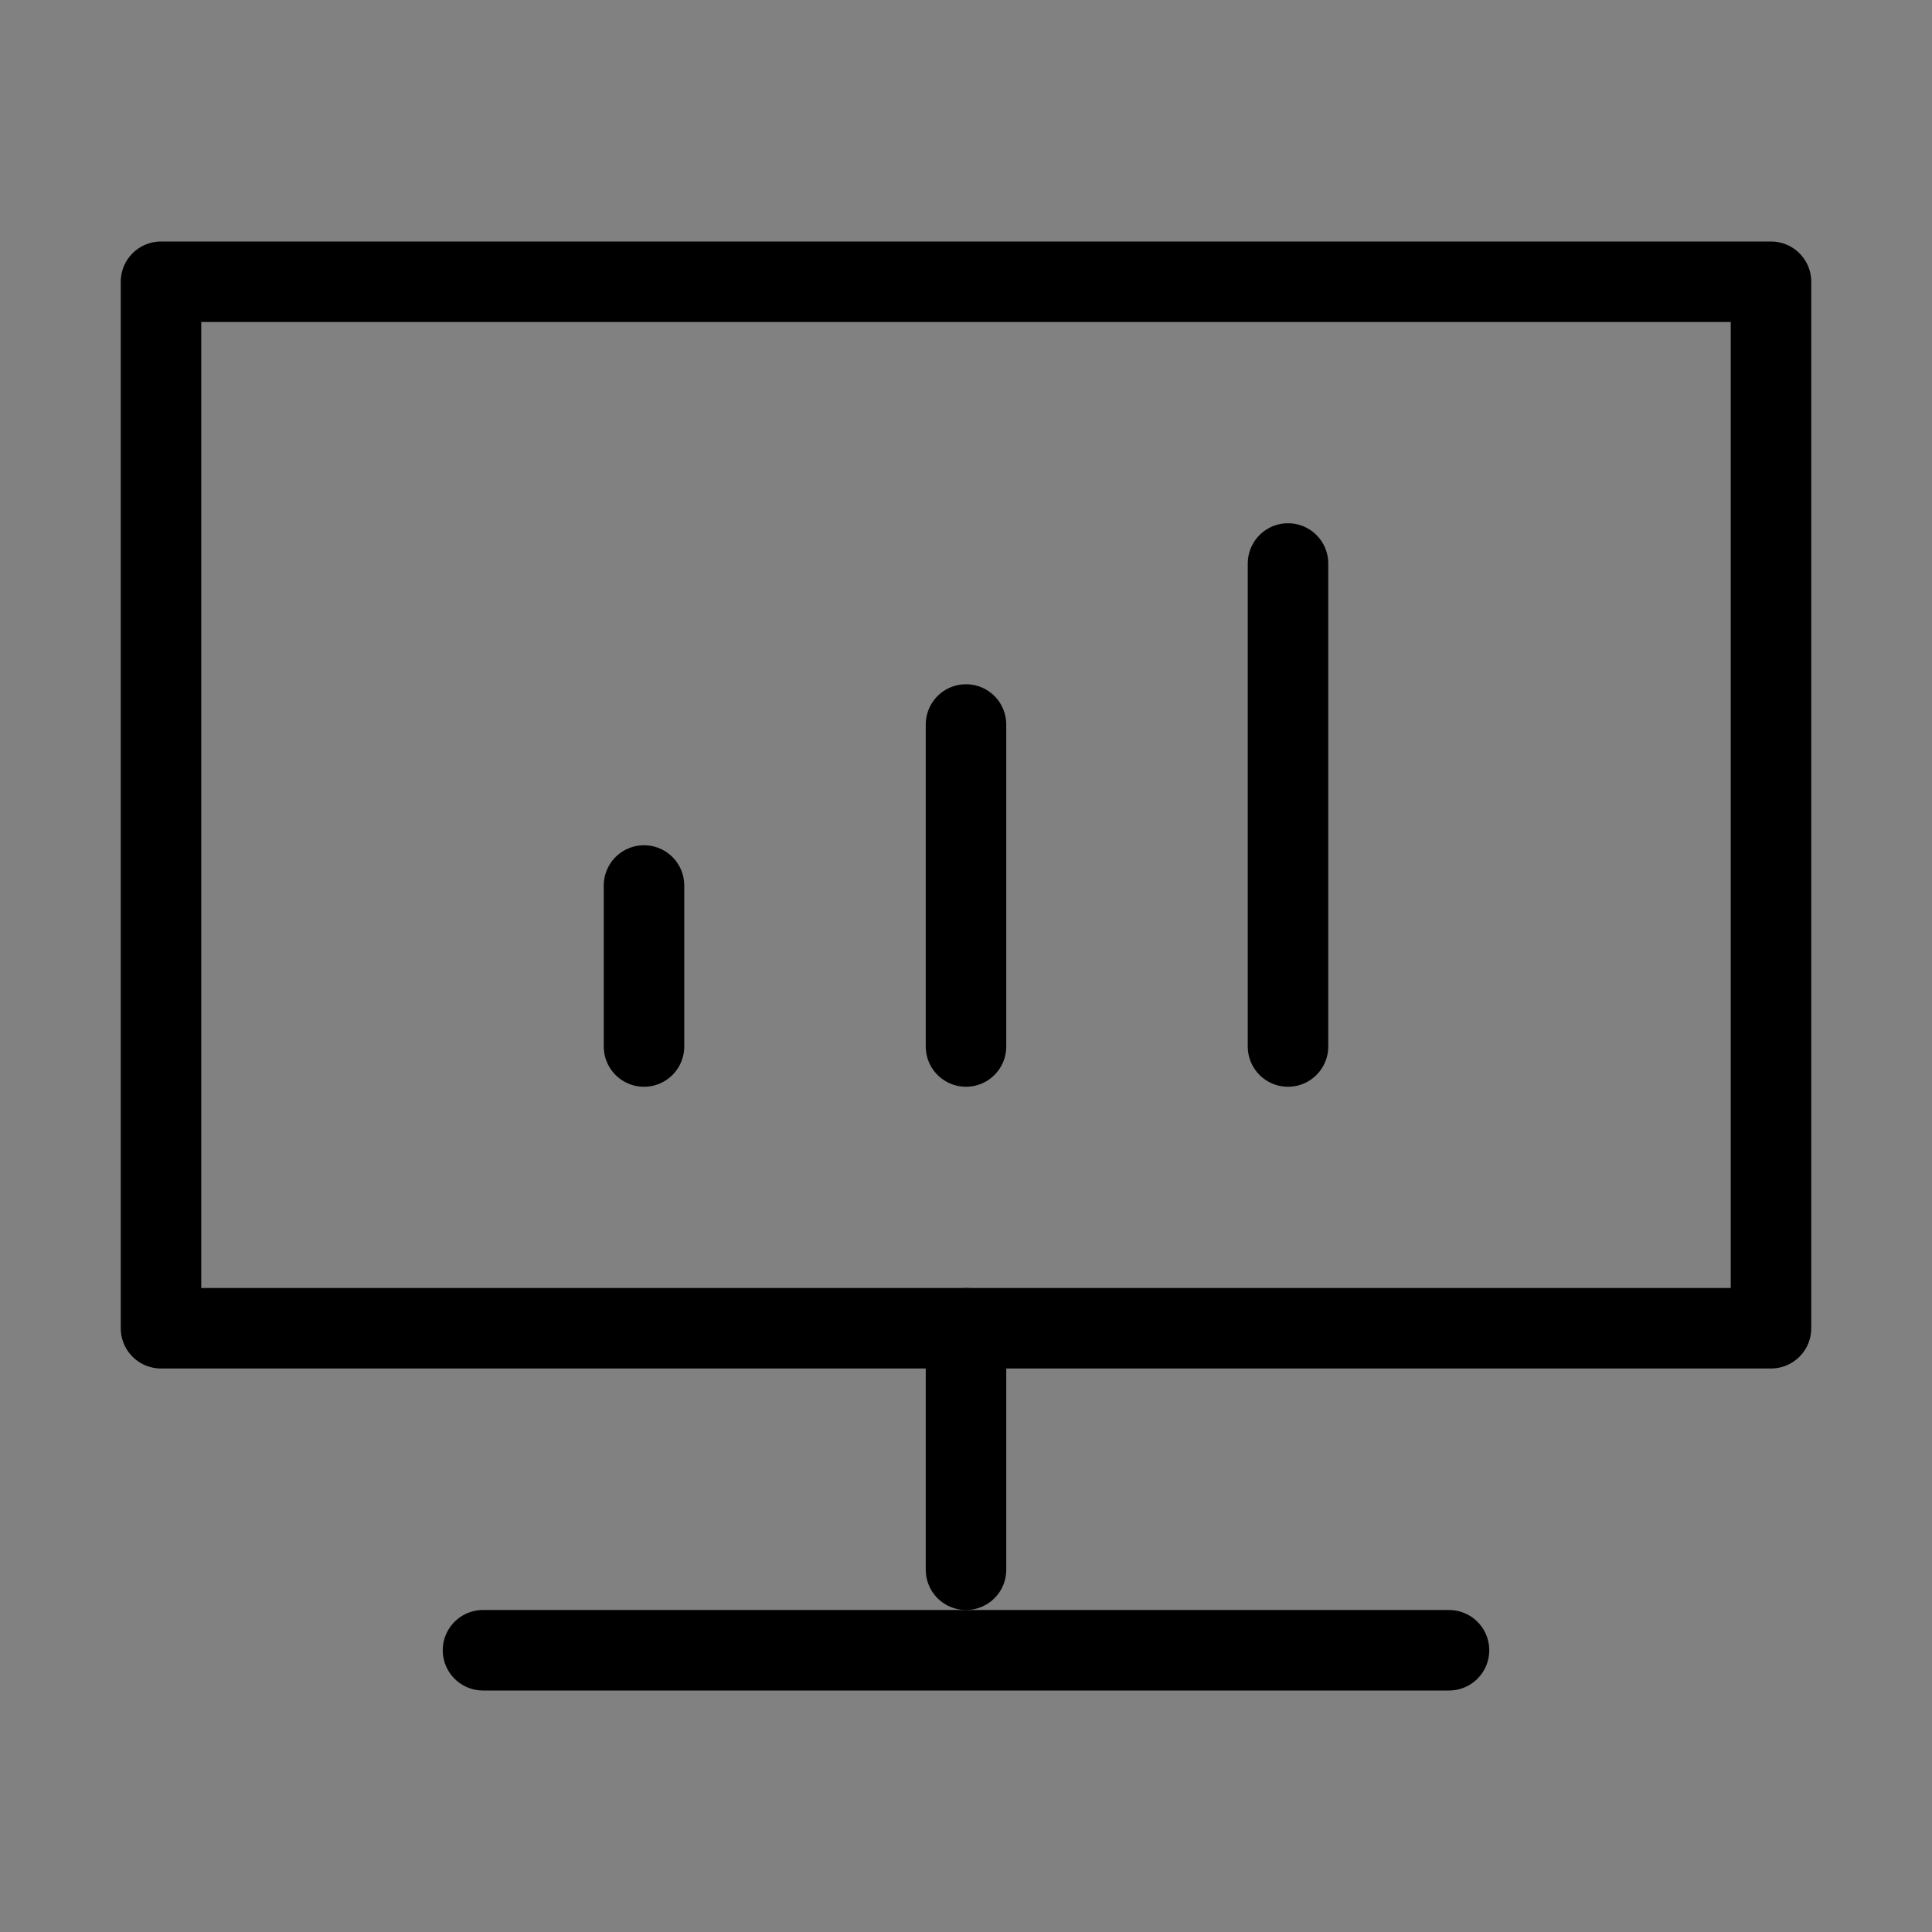<svg viewBox="0 0 48 48" xmlns="http://www.w3.org/2000/svg"><rect x="0" y="0" width="48" height="48" fill="#808080" stroke="none"/><g><g><rect fill-opacity="0.01" fill="#FFFFFF" x="0" y="0" width="48" height="48" stroke-width="2" stroke="none" fill-rule="evenodd"/><polygon stroke="currentColor" stroke-width="2" fill="none" fill-rule="nonzero" stroke-linejoin="round" points="12 33 4 33 4 7 44 7 44 33 36 33"/><path d="M16,22 L16,26" stroke="currentColor" stroke-width="2" stroke-linecap="round" stroke-linejoin="round" fill="none" fill-rule="evenodd"/><path d="M24,33 L24,39" stroke="currentColor" stroke-width="2" stroke-linecap="round" stroke-linejoin="round" fill="none" fill-rule="evenodd"/><path d="M24,18 L24,26" stroke="currentColor" stroke-width="2" stroke-linecap="round" stroke-linejoin="round" fill="none" fill-rule="evenodd"/><path d="M32,14 L32,26" stroke="currentColor" stroke-width="2" stroke-linecap="round" stroke-linejoin="round" fill="none" fill-rule="evenodd"/><path d="M12,41 L36,41" stroke="currentColor" stroke-width="2" stroke-linecap="round" stroke-linejoin="round" fill="none" fill-rule="evenodd"/></g></g></svg>